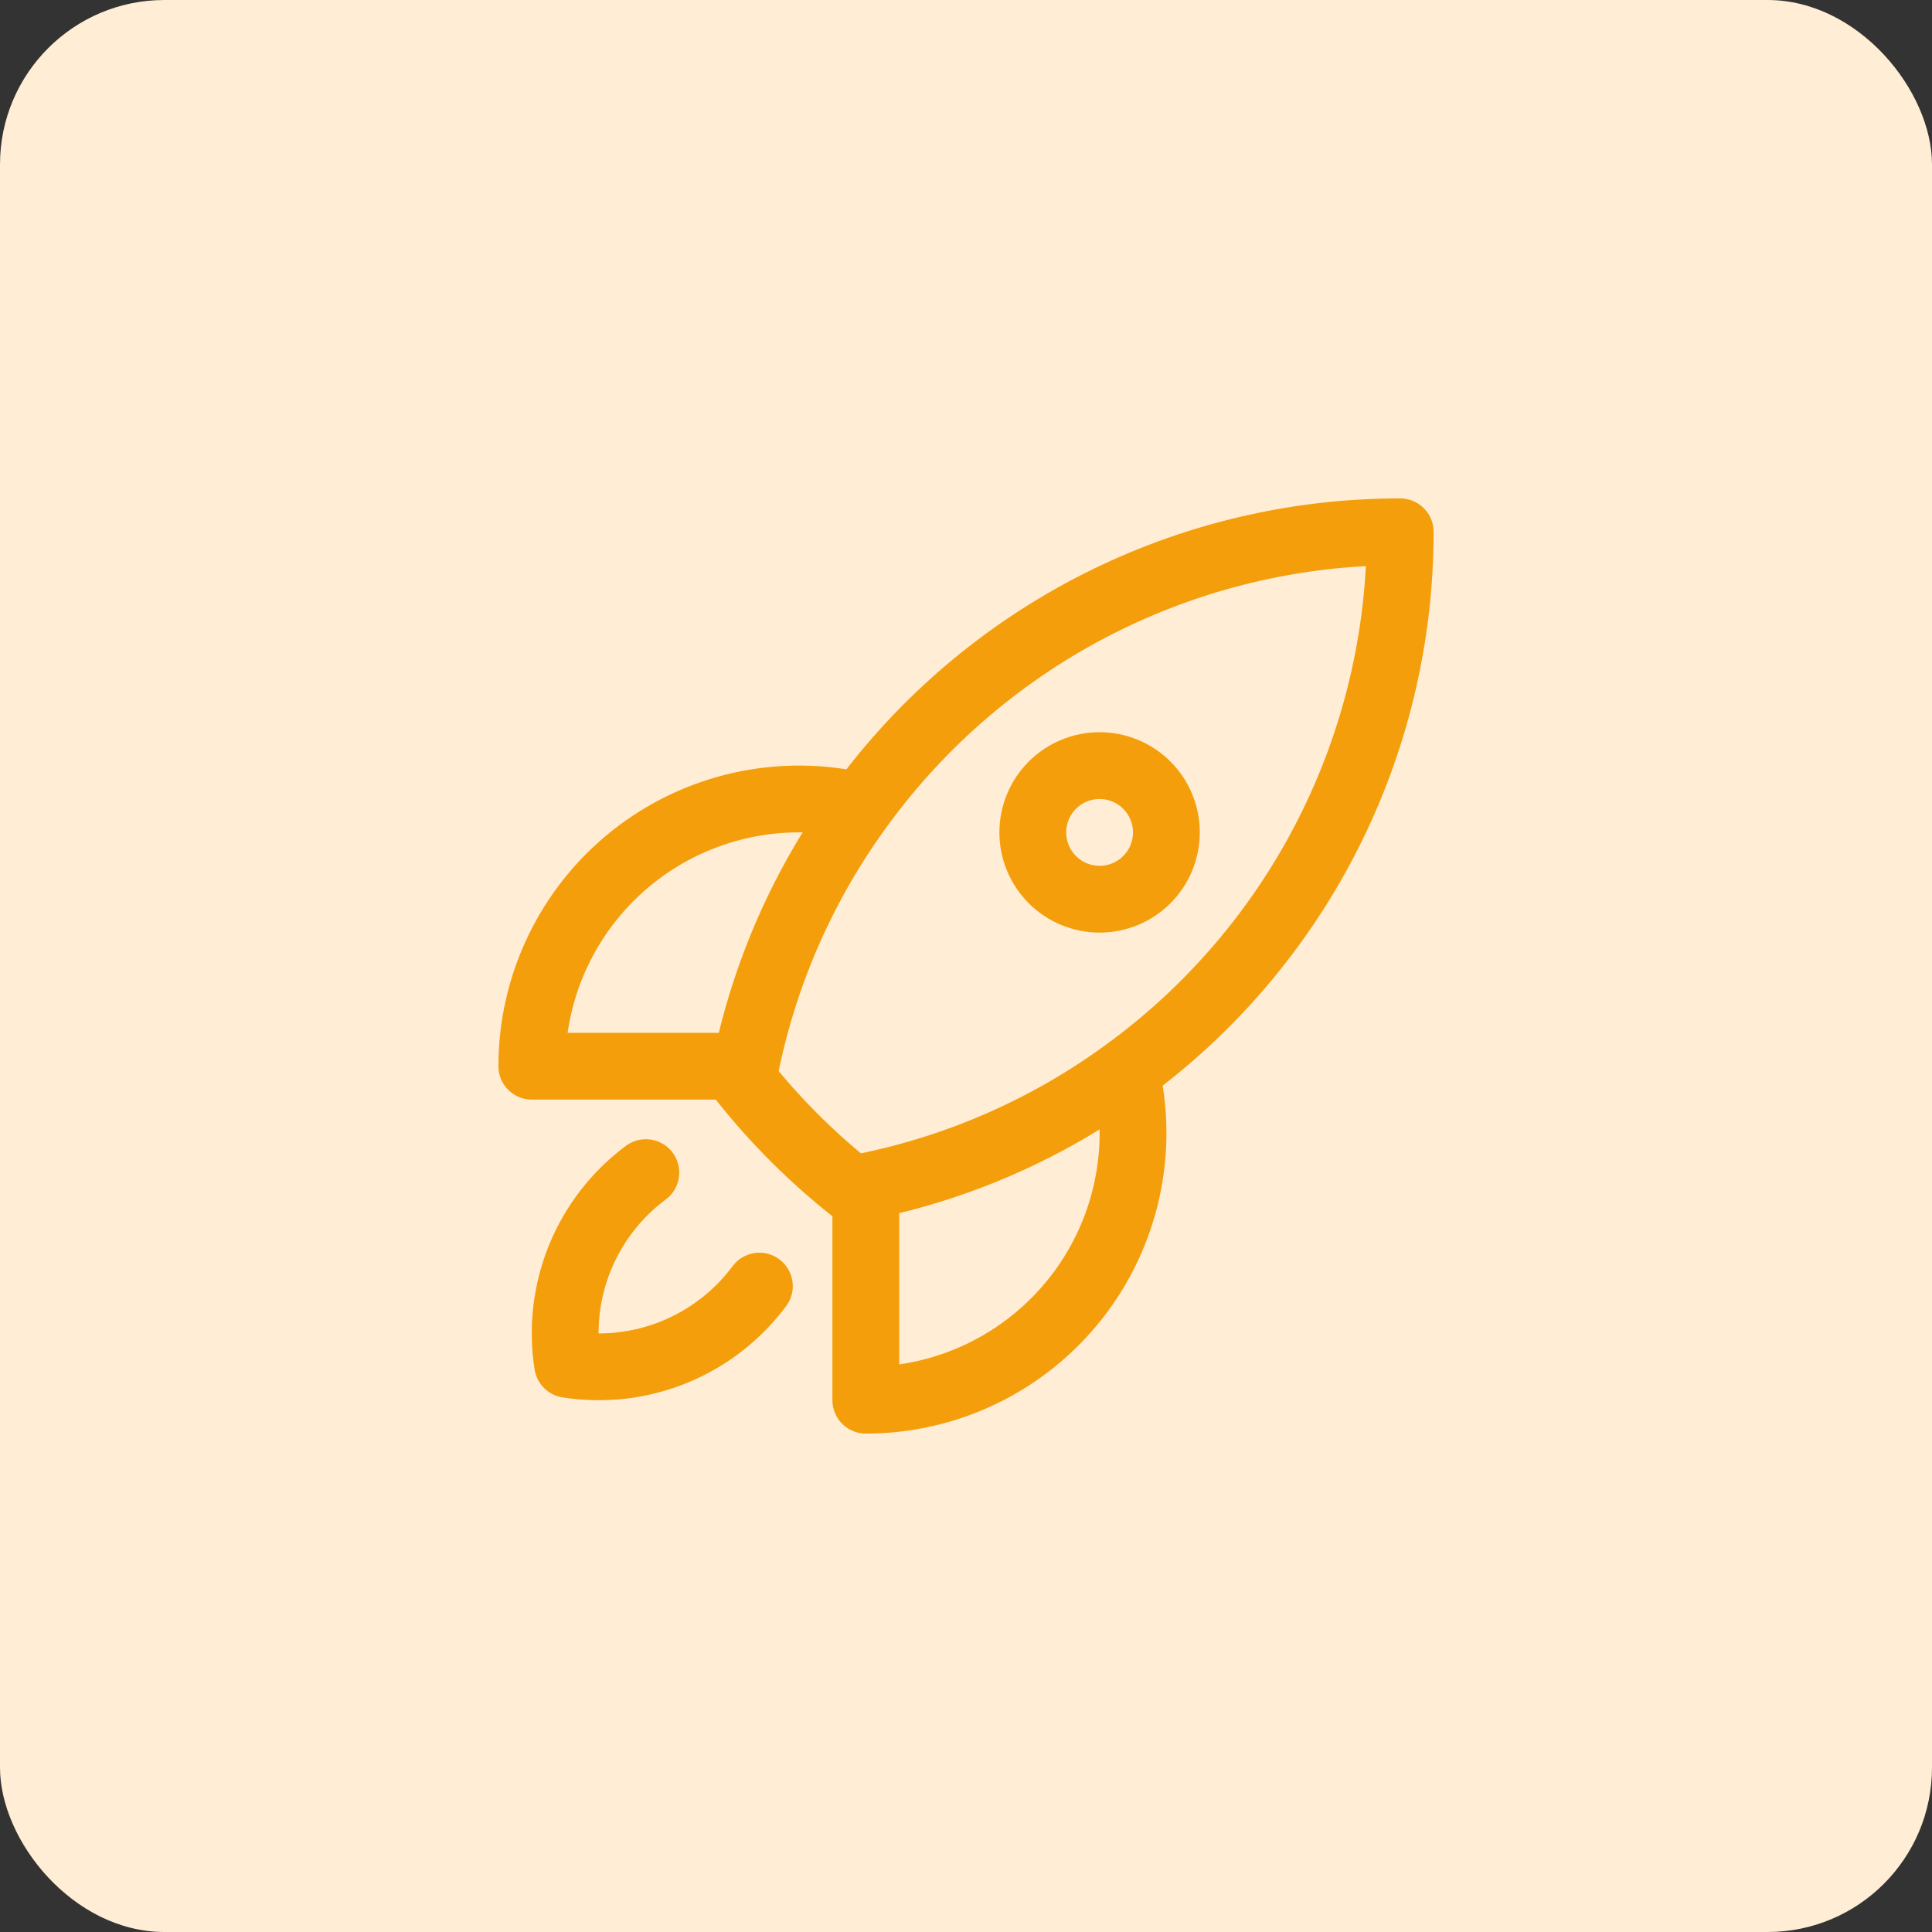 <svg width="94" height="94" viewBox="0 0 94 94" fill="none" xmlns="http://www.w3.org/2000/svg">
<rect x="0" y="0" width="94" height="94" fill="#333333" stroke="none"/>
<rect width="94" height="94" rx="8" fill="#FFEDD5"/>
<path d="M54.778 52.135C55.23 54.044 55.243 56.03 54.817 57.945C54.392 59.86 53.538 61.654 52.321 63.192C51.104 64.73 49.554 65.973 47.789 66.827C46.023 67.682 44.087 68.125 42.125 68.125V57.725M54.778 52.135C58.916 49.121 62.283 45.17 64.602 40.606C66.922 36.042 68.129 30.995 68.125 25.875C63.006 25.871 57.958 27.079 53.395 29.398C48.831 31.718 44.881 35.084 41.867 39.222M54.778 52.135C51.013 54.889 46.697 56.796 42.125 57.725M42.125 57.725C41.902 57.77 41.676 57.814 41.451 57.855C39.486 56.296 37.706 54.517 36.147 52.551C36.188 52.325 36.229 52.1 36.275 51.875M41.867 39.222C39.958 38.77 37.971 38.757 36.056 39.182C34.141 39.607 32.347 40.461 30.809 41.678C29.27 42.895 28.027 44.445 27.173 46.211C26.318 47.977 25.875 49.913 25.875 51.875H36.275M41.867 39.222C39.113 42.987 37.204 47.303 36.275 51.875M31.424 57.053C29.999 58.113 28.89 59.543 28.219 61.187C27.548 62.832 27.34 64.629 27.617 66.383C29.372 66.66 31.169 66.451 32.813 65.78C34.458 65.108 35.887 64 36.947 62.574M56.75 40.5C56.75 41.362 56.408 42.189 55.798 42.798C55.189 43.408 54.362 43.75 53.5 43.75C52.638 43.75 51.811 43.408 51.202 42.798C50.592 42.189 50.25 41.362 50.25 40.5C50.25 39.638 50.592 38.811 51.202 38.202C51.811 37.592 52.638 37.25 53.5 37.25C54.362 37.25 55.189 37.592 55.798 38.202C56.408 38.811 56.75 39.638 56.75 40.5Z" stroke="#F59E0B" stroke-width="3.25" stroke-linecap="round" stroke-linejoin="round"/>
</svg>
